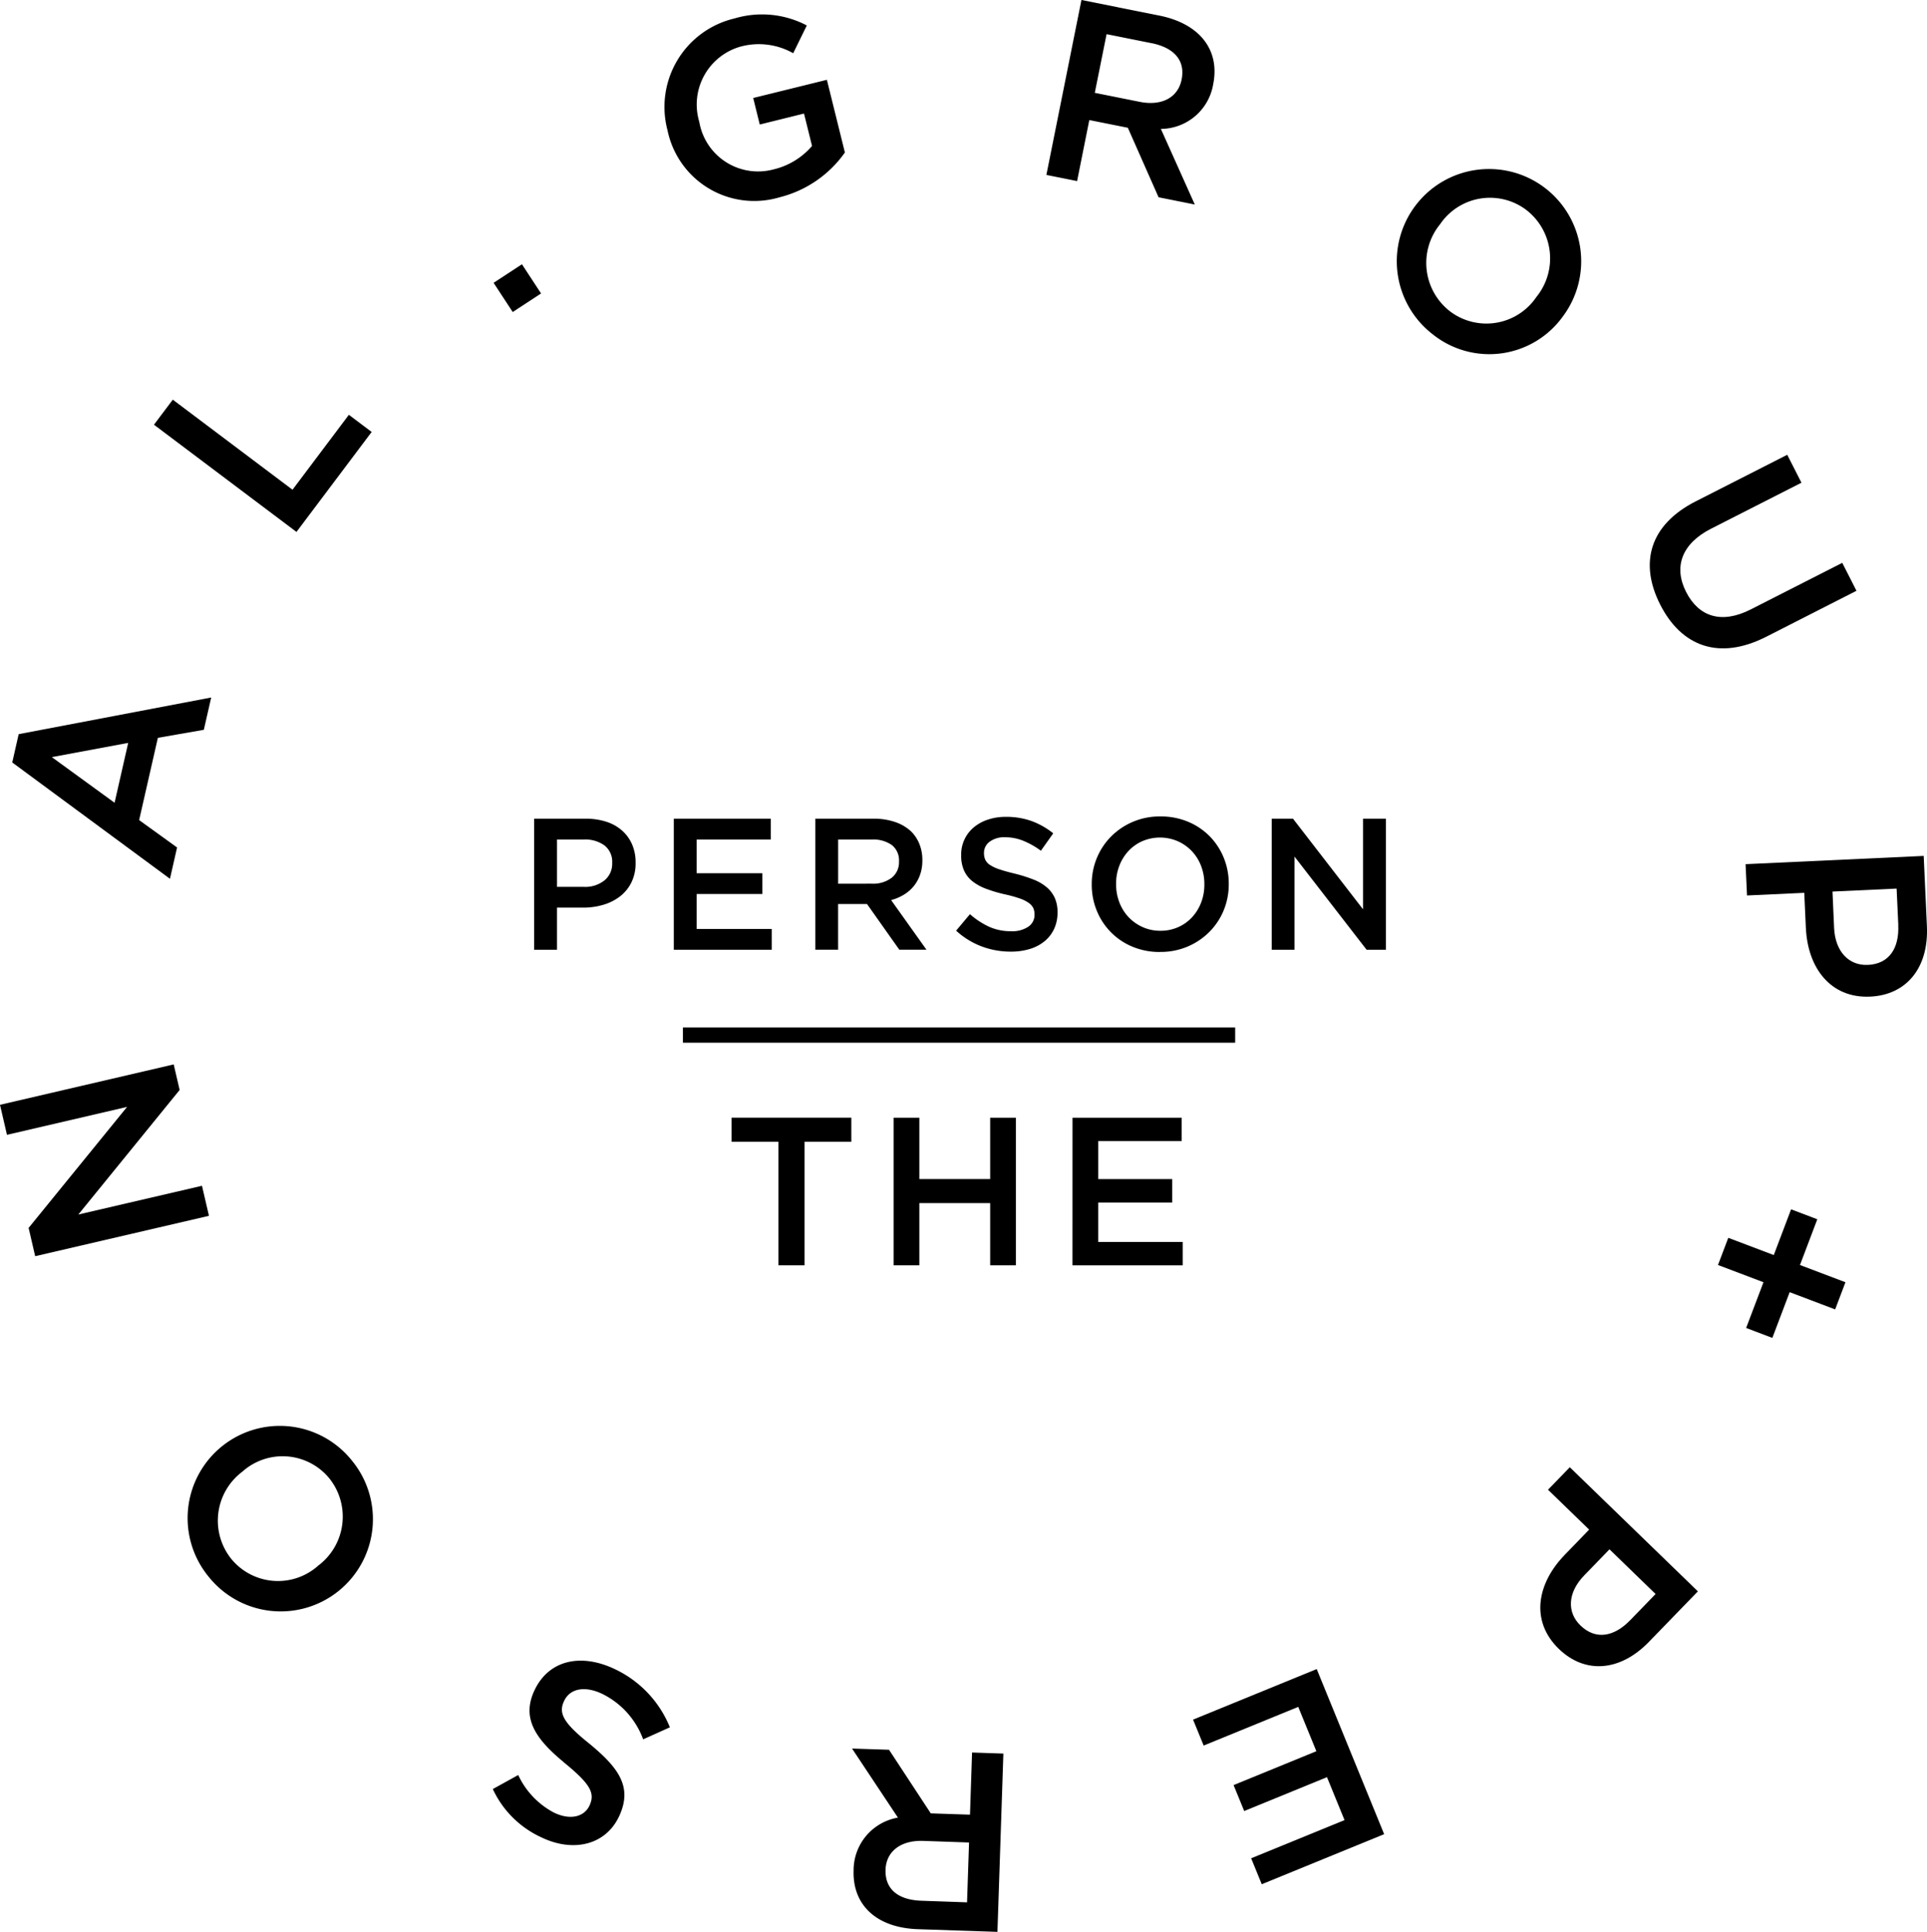 <svg xmlns="http://www.w3.org/2000/svg" xmlns:xlink="http://www.w3.org/1999/xlink" width="120" height="120.277"
  viewBox="0 0 120 120.277">
  <defs>
    <clipPath id="clip-path">
      <rect id="長方形_2697" data-name="長方形 2697" width="120" height="120.277" />
    </clipPath>
  </defs>
  <g id="グループ_2858" data-name="グループ 2858" transform="translate(-128 -64)">
    <rect id="長方形_2695" data-name="長方形 2695" width="34.393" height="0.951"
      transform="translate(170.525 127.969)" />
    <g id="グループ_1954" data-name="グループ 1954" transform="translate(128 64)">
      <g id="グループ_1953" data-name="グループ 1953" clip-path="url(#clip-path)">
        <path id="パス_3466" data-name="パス 3466"
          d="M62.626,95.97h3.217a4.058,4.058,0,0,1,1.288.192,2.728,2.728,0,0,1,.979.554,2.434,2.434,0,0,1,.618.862,2.794,2.794,0,0,1,.216,1.119v.023a2.682,2.682,0,0,1-.257,1.207,2.5,2.5,0,0,1-.7.868,3.143,3.143,0,0,1-1.04.53,4.364,4.364,0,0,1-1.274.181H64.048v2.622H62.626Zm3.094,4.243a1.912,1.912,0,0,0,1.293-.41,1.329,1.329,0,0,0,.473-1.053v-.023a1.294,1.294,0,0,0-.48-1.094,2.06,2.06,0,0,0-1.286-.369H64.048v2.949Z"
          transform="translate(-29.363 -44.996)" />
        <path id="パス_3467" data-name="パス 3467"
          d="M79,95.97h6.038v1.294H80.422v2.1h4.091v1.293H80.422v2.18H85.1v1.293H79Z"
          transform="translate(-37.04 -44.996)" />
        <path id="パス_3468" data-name="パス 3468"
          d="M95.59,95.97h3.637a3.992,3.992,0,0,1,1.363.216,2.743,2.743,0,0,1,.991.6,2.367,2.367,0,0,1,.5.781,2.636,2.636,0,0,1,.175.979v.023a2.634,2.634,0,0,1-.146.9,2.367,2.367,0,0,1-.4.711,2.427,2.427,0,0,1-.613.525,3.037,3.037,0,0,1-.786.332l2.2,3.089h-1.69l-2.011-2.844h-1.8v2.844H95.59Zm3.527,4.045a1.9,1.9,0,0,0,1.228-.368,1.221,1.221,0,0,0,.456-1v-.023a1.205,1.205,0,0,0-.444-1.013,2,2,0,0,0-1.251-.345H97.012v2.751Z"
          transform="translate(-44.818 -44.996)" />
        <path id="パス_3469" data-name="パス 3469"
          d="M115.508,104.143a5.149,5.149,0,0,1-1.807-.321,4.922,4.922,0,0,1-1.6-.985l.862-1.026a5,5,0,0,0,1.2.787,3.3,3.3,0,0,0,1.375.274,1.776,1.776,0,0,0,1.055-.279.875.875,0,0,0,.39-.746v-.023a.947.947,0,0,0-.075-.391.847.847,0,0,0-.281-.32,2.219,2.219,0,0,0-.56-.28,8.027,8.027,0,0,0-.929-.257,9.008,9.008,0,0,1-1.163-.344,3.154,3.154,0,0,1-.853-.466,1.8,1.8,0,0,1-.526-.67,2.3,2.3,0,0,1-.18-.956v-.023a2.193,2.193,0,0,1,.78-1.708,2.669,2.669,0,0,1,.876-.483,3.438,3.438,0,0,1,1.117-.175,4.675,4.675,0,0,1,1.614.262,4.794,4.794,0,0,1,1.346.764l-.769,1.084a5,5,0,0,0-1.107-.624,3.01,3.01,0,0,0-1.107-.216,1.533,1.533,0,0,0-.979.279.852.852,0,0,0-.35.688v.023a1,1,0,0,0,.082.414.809.809,0,0,0,.3.327,2.526,2.526,0,0,0,.6.274q.38.128.965.268a9.219,9.219,0,0,1,1.139.362,2.856,2.856,0,0,1,.824.483,1.916,1.916,0,0,1,.5.664,2.145,2.145,0,0,1,.169.88v.023a2.381,2.381,0,0,1-.214,1.026,2.2,2.2,0,0,1-.6.769,2.623,2.623,0,0,1-.916.478,4.017,4.017,0,0,1-1.176.164"
          transform="translate(-52.561 -44.893)" />
        <path id="パス_3470" data-name="パス 3470"
          d="M132.255,104.145a4.361,4.361,0,0,1-1.725-.332,4.062,4.062,0,0,1-2.215-2.237A4.229,4.229,0,0,1,128,99.949v-.023a4.223,4.223,0,0,1,.315-1.626,4.132,4.132,0,0,1,.886-1.341,4.256,4.256,0,0,1,3.077-1.253,4.363,4.363,0,0,1,1.725.332,4.1,4.1,0,0,1,1.34.9,4.148,4.148,0,0,1,.875,1.335,4.232,4.232,0,0,1,.314,1.626v.023a4.235,4.235,0,0,1-.314,1.626,4.126,4.126,0,0,1-.886,1.34,4.25,4.25,0,0,1-3.077,1.253m.023-1.317a2.673,2.673,0,0,0,1.108-.227,2.619,2.619,0,0,0,.864-.618,2.846,2.846,0,0,0,.563-.915,3.073,3.073,0,0,0,.2-1.119v-.023a3.119,3.119,0,0,0-.2-1.125,2.784,2.784,0,0,0-.569-.92,2.746,2.746,0,0,0-.876-.624,2.8,2.8,0,0,0-2.223-.006,2.621,2.621,0,0,0-.865.618,2.857,2.857,0,0,0-.563.915,3.071,3.071,0,0,0-.2,1.119v.023a3.114,3.114,0,0,0,.2,1.124,2.79,2.79,0,0,0,.569.921,2.752,2.752,0,0,0,.876.624,2.66,2.66,0,0,0,1.115.233"
          transform="translate(-60.014 -44.873)" />
        <path id="パス_3471" data-name="パス 3471"
          d="M149.1,95.97h1.326l4.362,5.642V95.97h1.422v8.159h-1.2l-4.49-5.8v5.8H149.1Z"
          transform="translate(-69.907 -44.996)" />
        <path id="パス_3472" data-name="パス 3472" d="M88.689,132.518H85.775v-1.5h7.456v1.5H90.316v7.692H88.689Z"
          transform="translate(-40.216 -61.431)" />
        <path id="パス_3473" data-name="パス 3473"
          d="M104.775,131.021h1.6v3.819h4.411v-3.819h1.6v9.189h-1.6v-3.873h-4.411v3.873h-1.6Z"
          transform="translate(-49.125 -61.431)" />
        <path id="パス_3474" data-name="パス 3474"
          d="M125.745,131.021h6.8v1.457h-5.2v2.363h4.608V136.3h-4.608v2.455h5.264v1.457h-6.866Z"
          transform="translate(-58.957 -61.431)" />
        <path id="パス_3475" data-name="パス 3475"
          d="M85.071,13.086a5.514,5.514,0,0,1-6.966-4.173,5.661,5.661,0,0,1,4.174-6.966,5.994,5.994,0,0,1,4.5.437l-.846,1.729a4.348,4.348,0,0,0-3.3-.407A3.749,3.749,0,0,0,80.084,8.39a3.713,3.713,0,0,0,4.621,2.957,4.525,4.525,0,0,0,2.4-1.461l-.5-2.017-2.756.683L83.442,6.9,88.03,5.768l1.121,4.526a7.081,7.081,0,0,1-4.08,2.792"
          transform="translate(-36.537 -0.799)" />
        <path id="パス_3476" data-name="パス 3476"
          d="M129.673,12.285l-1.915-4.33-2.4-.48-.76,3.8-1.913-.383L124.869,0l4.853.971c2.5.5,3.779,2.131,3.353,4.262a3.326,3.326,0,0,1-3.26,2.793l2.113,4.71Zm-.455-9.6-2.784-.558L125.7,5.78l2.8.561c1.368.274,2.383-.267,2.607-1.388.24-1.2-.475-1.988-1.891-2.27"
          transform="translate(-57.524)" />
        <path id="パス_3477" data-name="パス 3477"
          d="M165.87,30.014a5.742,5.742,0,1,1,8.112-1.108,5.64,5.64,0,0,1-8.112,1.108m5.82-7.749a3.755,3.755,0,0,0-5.354.9,3.807,3.807,0,0,0,.636,5.438,3.755,3.755,0,0,0,5.355-.9,3.807,3.807,0,0,0-.637-5.437"
          transform="translate(-76.657 -9.205)" />
        <path id="パス_3478" data-name="パス 3478"
          d="M200.683,64.642c-2.954,1.5-5.288.591-6.605-2s-.659-4.969,2.211-6.429l5.7-2.9.885,1.739-5.628,2.863c-1.838.935-2.345,2.386-1.554,3.942.784,1.54,2.2,2.014,4.023,1.085l5.7-2.9.885,1.739Z"
          transform="translate(-90.692 -24.998)" />
        <path id="パス_3479" data-name="パス 3479"
          d="M208.41,104.827l-.1-2.2-3.565.165-.09-1.949,11.092-.514.2,4.373c.12,2.583-1.262,4.282-3.528,4.387-2.5.116-3.895-1.82-4.007-4.26m5.754-.2-.105-2.266-3.993.185.1,2.266c.069,1.473.919,2.355,2.108,2.3,1.315-.062,1.954-1.028,1.886-2.486"
          transform="translate(-95.953 -47.039)" />
        <path id="パス_3480" data-name="パス 3480"
          d="M209.362,146.3l-.641,1.691-2.833-1.074-1.079,2.848-1.632-.619,1.08-2.847-2.833-1.073.641-1.692,2.833,1.073,1.079-2.847,1.632.619-1.079,2.848Z"
          transform="translate(-94.44 -66.466)" />
        <path id="パス_3481" data-name="パス 3481"
          d="M182.1,177.456l1.534-1.583-2.563-2.483,1.358-1.4,7.975,7.727-3.047,3.144c-1.8,1.856-3.984,2.015-5.613.437-1.8-1.745-1.343-4.085.356-5.839m4.091,4.053,1.579-1.629L184.9,177.1l-1.578,1.629c-1.027,1.059-1.086,2.283-.232,3.111.945.916,2.087.718,3.1-.329"
          transform="translate(-84.672 -80.638)" />
        <path id="パス_3482" data-name="パス 3482"
          d="M143.5,207.432l5.815-2.378-1.093-2.673-5.155,2.108-.661-1.615,5.155-2.109-1.129-2.76-5.889,2.408-.661-1.615,7.7-3.148,4.2,10.28-7.622,3.117Z"
          transform="translate(-65.587 -91.733)" />
        <path id="パス_3483" data-name="パス 3483"
          d="M102.2,205.042l2.6,3.96,2.442.081.129-3.869,1.95.065-.37,11.1L104,216.213c-2.553-.085-4.078-1.485-4.005-3.657a3.324,3.324,0,0,1,2.76-3.289l-2.857-4.3Zm2.02,9.4,2.839.1.124-3.726-2.854-.1c-1.395-.047-2.308.653-2.345,1.795-.04,1.221.795,1.883,2.237,1.931"
          transform="translate(-46.838 -96.1)" />
        <path id="パス_3484" data-name="パス 3484"
          d="M62.192,200.976c-1.867-1.534-2.6-2.821-1.8-4.493.909-1.886,2.918-2.292,5.018-1.279a6.84,6.84,0,0,1,3.4,3.611l-1.664.748a5.118,5.118,0,0,0-2.531-2.823c-1.086-.523-2.013-.353-2.385.419-.351.729-.137,1.307,1.515,2.631,1.881,1.54,2.778,2.748,1.883,4.606-.84,1.744-2.834,2.227-4.821,1.269a6.158,6.158,0,0,1-3.023-3.007l1.583-.874a5.039,5.039,0,0,0,2.22,2.338c1.029.5,1.883.256,2.207-.415.379-.787.087-1.35-1.608-2.729"
          transform="translate(-27.095 -91.27)" />
        <path id="パス_3485" data-name="パス 3485"
          d="M32.173,169.263a5.742,5.742,0,1,1-8.909,7.246,5.742,5.742,0,1,1,8.909-7.246m-7.5,6.136a3.757,3.757,0,0,0,5.415.407,3.81,3.81,0,0,0,.68-5.433,3.757,3.757,0,0,0-5.416-.407,3.808,3.808,0,0,0-.679,5.433"
          transform="translate(-10.265 -78.334)" />
        <path id="パス_3486" data-name="パス 3486"
          d="M.434,129.154,0,127.285l10.817-2.515.37,1.591-6.309,7.755,7.7-1.789.435,1.87L2.191,136.711l-.409-1.762,6.132-7.534Z"
          transform="translate(0 -58.499)" />
        <path id="パス_3487" data-name="パス 3487"
          d="M13.825,81.762l-.458,2.011-2.863.5L9.338,89.395,11.7,91.1l-.443,1.949L1.436,85.807l.4-1.763ZM3.9,85.474l3.908,2.842.848-3.728Z"
          transform="translate(-0.673 -38.335)" />
        <path id="パス_3488" data-name="パス 3488"
          d="M18.051,48.41l1.173-1.559,7.454,5.607,3.51-4.665,1.419,1.068-4.682,6.224Z"
          transform="translate(-8.463 -21.967)" />
        <rect id="長方形_2696" data-name="長方形 2696" width="2.11" height="2.173"
          transform="translate(30.738 17.609) rotate(-33.224)" />
      </g>
    </g>
  </g>
</svg>